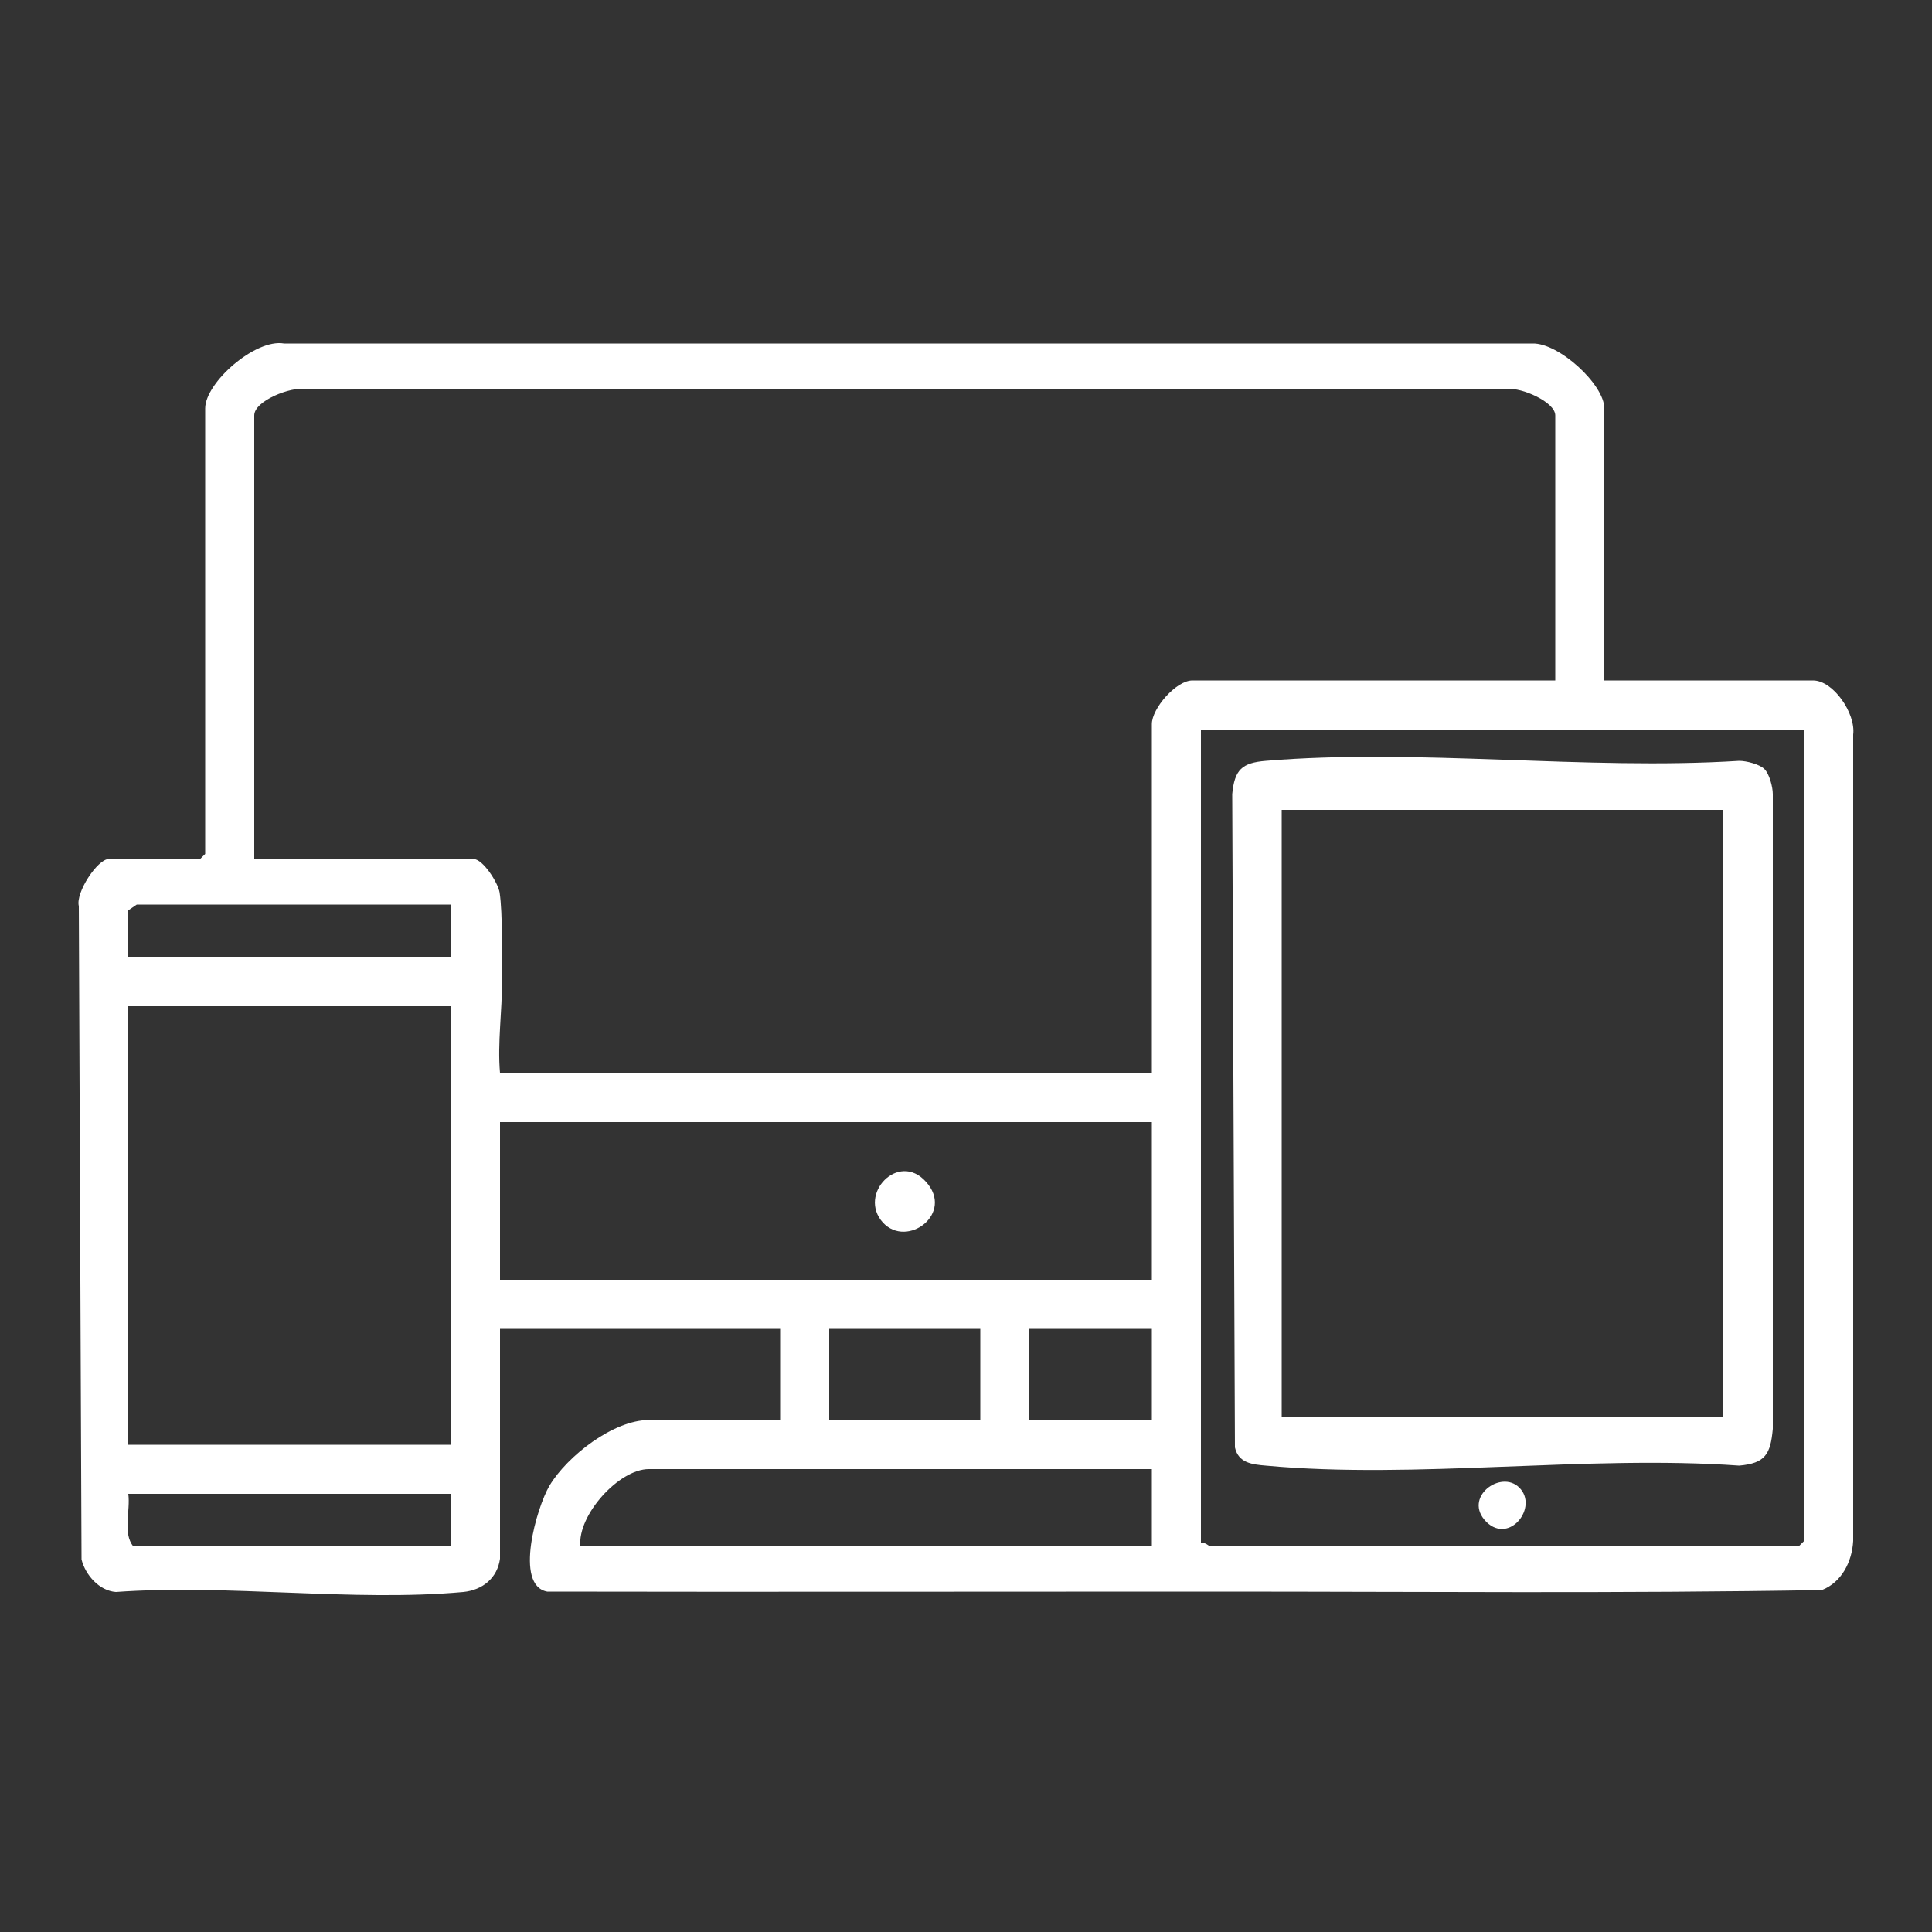 <?xml version="1.0" encoding="UTF-8"?>
<svg id="Layer_1" data-name="Layer 1" xmlns="http://www.w3.org/2000/svg" viewBox="0 0 50 50">
  <rect x="0" y="0" width="50" height="50" fill="#333333" stroke="none"/>
  <defs>
    <style>
      .cls-1 {
        fill: #fff;
      }
    </style>
  </defs>
  <path class="cls-1" d="M46.92,17.61h-5.4v-7.04c0-.62-1.18-1.7-1.86-1.68H7.35c-.74-.13-2.04,1.01-2.04,1.68v11.53l-.13.13h-2.36c-.3,0-.87.88-.78,1.22l.07,16.91c.1.4.46.81.89.84,2.89-.21,6.14.26,8.99,0,.5-.05.88-.36.95-.86v-5.95h7.25v2.36h-3.4c-.91,0-2.11.93-2.57,1.7-.33.56-.92,2.58-.06,2.74,5.45.01,10.89,0,16.34,0h1.08c5.19,0,10.38.05,15.57-.04.51-.2.78-.73.81-1.27v-20.87c.07-.54-.51-1.4-1.04-1.4ZM11.66,40.02H3.45c-.28-.34-.07-.93-.13-1.36h8.34v1.36ZM11.66,37.39H3.32v-11.35h8.34v11.35ZM11.66,24.77H3.32v-1.21s.22-.15.22-.15h8.12v1.36ZM29.81,40.02h-14.79c-.08-.81,1-2,1.77-2h13.02v2ZM21.46,36.75v-2.36h3.91v2.36h-3.91ZM29.81,36.75h-3.17v-2.36h3.17v2.36ZM29.81,33.12H12.94v-4.08h16.87v4.08ZM29.81,18.74v9.03H12.94c-.07-.79.06-1.62.05-2.39,0-.61.02-1.74-.06-2.28-.04-.25-.43-.87-.68-.87h-5.67v-11.48c0-.38.96-.75,1.32-.68h31.12c.34-.05,1.23.33,1.23.68v6.86h-9.39c-.42,0-1.05.72-1.05,1.13ZM46.69,39.88l-.14.14h-15.24s-.14-.12-.23-.09v-21.05h15.61v21Z"/>
  <path class="cls-1" d="M45.66,19.9c-.12-.12-.46-.21-.65-.21-3.97.25-8.33-.33-12.25,0-.62.05-.81.23-.87.86l.07,16.91c.09.4.44.44.8.47,3.88.36,8.31-.28,12.25,0,.68-.06.81-.3.87-.95v-16.43c0-.18-.09-.53-.22-.65ZM44.6,36.66h-11.43v-15.7h11.43v15.7Z"/>
  <path class="cls-1" d="M38.47,39.39c-.63-.63.37-1.37.85-.89.5.5-.25,1.47-.85.89Z"/>
  <path class="cls-1" d="M22.85,31.64c-.66-.73.4-1.85,1.11-1.06.75.82-.48,1.74-1.11,1.06Z"/>
</svg>